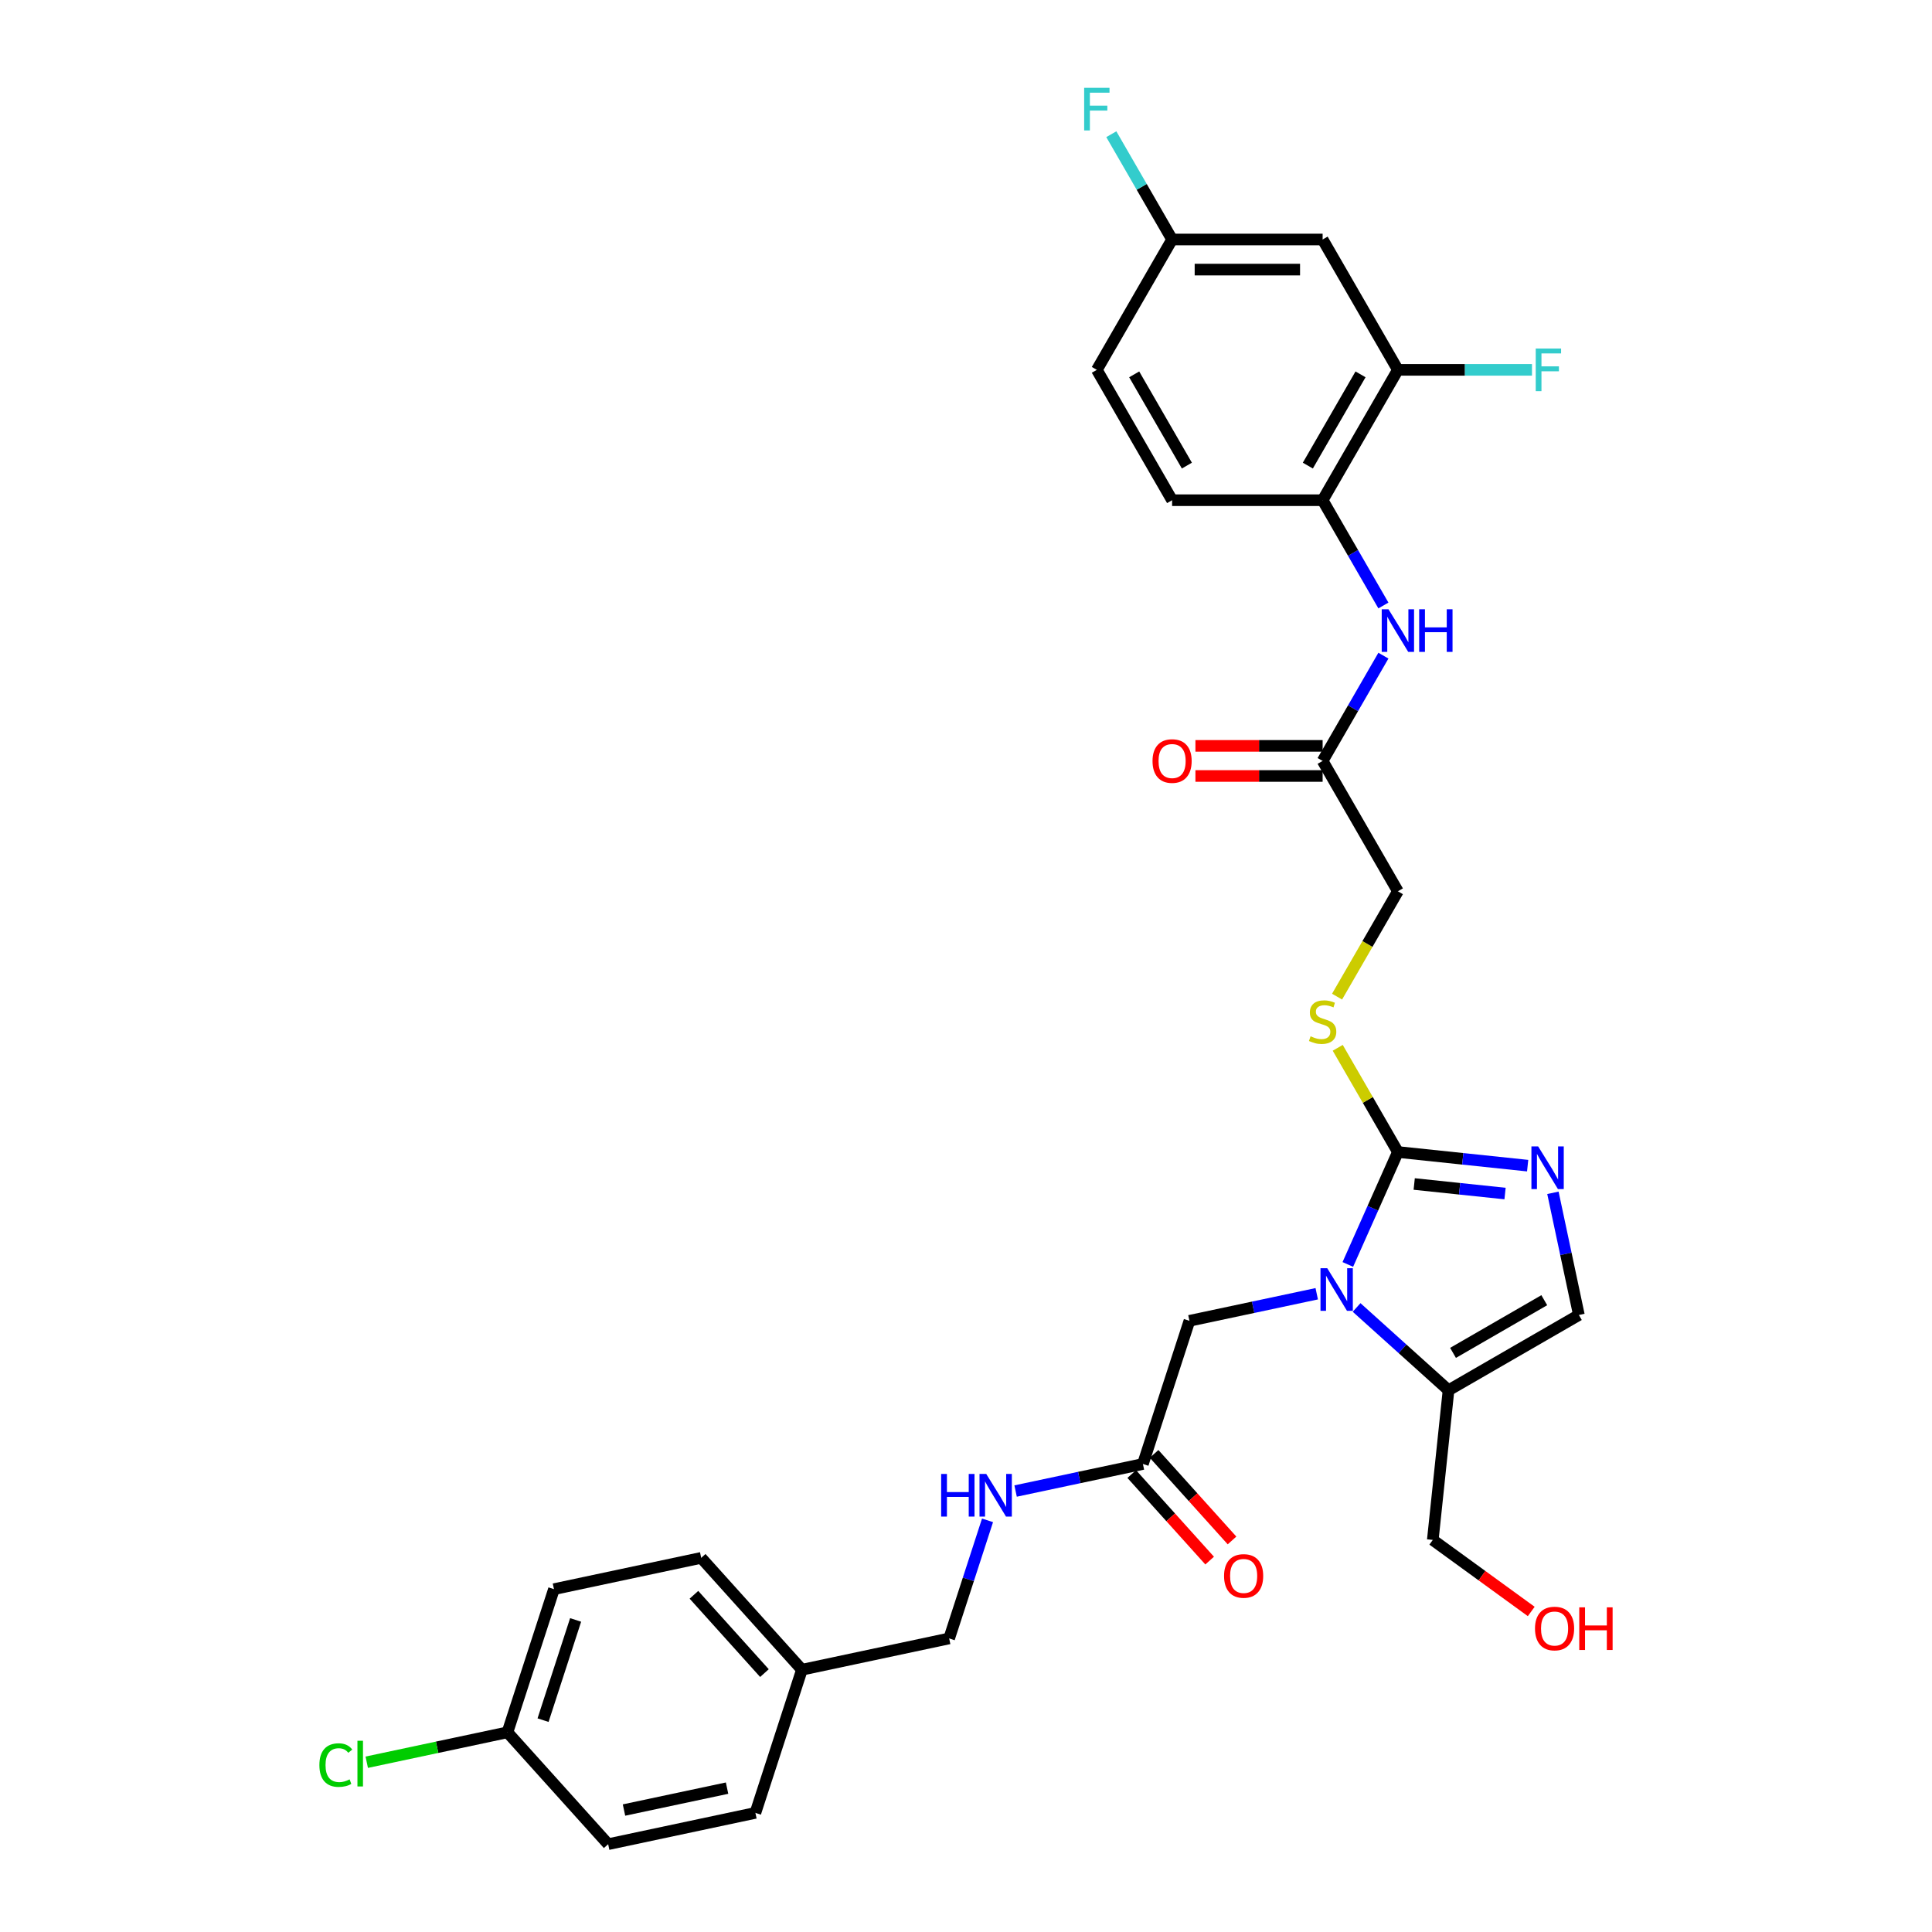 <?xml version='1.0' encoding='iso-8859-1'?>
<svg version='1.1' baseProfile='full'
              xmlns='http://www.w3.org/2000/svg'
                      xmlns:rdkit='http://www.rdkit.org/xml'
                      xmlns:xlink='http://www.w3.org/1999/xlink'
                  xml:space='preserve'
width='1000px' height='1000px' viewBox='0 0 1000 1000'>
<!-- END OF HEADER -->
<rect style='opacity:1.0;fill:#FFFFFF;stroke:none' width='1000' height='1000' x='0' y='0'> </rect>
<path class='bond-0' d='M 697.633,654.474 L 710.588,625.376' style='fill:none;fill-rule:evenodd;stroke:#0000FF;stroke-width:6px;stroke-linecap:butt;stroke-linejoin:miter;stroke-opacity:1' />
<path class='bond-0' d='M 710.588,625.376 L 723.544,596.278' style='fill:none;fill-rule:evenodd;stroke:#000000;stroke-width:6px;stroke-linecap:butt;stroke-linejoin:miter;stroke-opacity:1' />
<path class='bond-2' d='M 702.17,676.742 L 725.962,698.165' style='fill:none;fill-rule:evenodd;stroke:#0000FF;stroke-width:6px;stroke-linecap:butt;stroke-linejoin:miter;stroke-opacity:1' />
<path class='bond-2' d='M 725.962,698.165 L 749.754,719.587' style='fill:none;fill-rule:evenodd;stroke:#000000;stroke-width:6px;stroke-linecap:butt;stroke-linejoin:miter;stroke-opacity:1' />
<path class='bond-7' d='M 681.538,669.646 L 648.592,676.65' style='fill:none;fill-rule:evenodd;stroke:#0000FF;stroke-width:6px;stroke-linecap:butt;stroke-linejoin:miter;stroke-opacity:1' />
<path class='bond-7' d='M 648.592,676.65 L 615.645,683.653' style='fill:none;fill-rule:evenodd;stroke:#000000;stroke-width:6px;stroke-linecap:butt;stroke-linejoin:miter;stroke-opacity:1' />
<path class='bond-1' d='M 723.544,596.278 L 757.129,599.807' style='fill:none;fill-rule:evenodd;stroke:#000000;stroke-width:6px;stroke-linecap:butt;stroke-linejoin:miter;stroke-opacity:1' />
<path class='bond-1' d='M 757.129,599.807 L 790.713,603.337' style='fill:none;fill-rule:evenodd;stroke:#0000FF;stroke-width:6px;stroke-linecap:butt;stroke-linejoin:miter;stroke-opacity:1' />
<path class='bond-1' d='M 731.99,612.834 L 755.5,615.305' style='fill:none;fill-rule:evenodd;stroke:#000000;stroke-width:6px;stroke-linecap:butt;stroke-linejoin:miter;stroke-opacity:1' />
<path class='bond-1' d='M 755.5,615.305 L 779.009,617.775' style='fill:none;fill-rule:evenodd;stroke:#0000FF;stroke-width:6px;stroke-linecap:butt;stroke-linejoin:miter;stroke-opacity:1' />
<path class='bond-6' d='M 723.544,596.278 L 707.975,569.311' style='fill:none;fill-rule:evenodd;stroke:#000000;stroke-width:6px;stroke-linecap:butt;stroke-linejoin:miter;stroke-opacity:1' />
<path class='bond-6' d='M 707.975,569.311 L 692.406,542.345' style='fill:none;fill-rule:evenodd;stroke:#CCCC00;stroke-width:6px;stroke-linecap:butt;stroke-linejoin:miter;stroke-opacity:1' />
<path class='bond-31' d='M 803.788,617.402 L 810.508,649.016' style='fill:none;fill-rule:evenodd;stroke:#0000FF;stroke-width:6px;stroke-linecap:butt;stroke-linejoin:miter;stroke-opacity:1' />
<path class='bond-31' d='M 810.508,649.016 L 817.228,680.631' style='fill:none;fill-rule:evenodd;stroke:#000000;stroke-width:6px;stroke-linecap:butt;stroke-linejoin:miter;stroke-opacity:1' />
<path class='bond-3' d='M 749.754,719.587 L 817.228,680.631' style='fill:none;fill-rule:evenodd;stroke:#000000;stroke-width:6px;stroke-linecap:butt;stroke-linejoin:miter;stroke-opacity:1' />
<path class='bond-3' d='M 752.084,700.249 L 799.316,672.98' style='fill:none;fill-rule:evenodd;stroke:#000000;stroke-width:6px;stroke-linecap:butt;stroke-linejoin:miter;stroke-opacity:1' />
<path class='bond-23' d='M 749.754,719.587 L 741.61,797.072' style='fill:none;fill-rule:evenodd;stroke:#000000;stroke-width:6px;stroke-linecap:butt;stroke-linejoin:miter;stroke-opacity:1' />
<path class='bond-4' d='M 716.05,339.362 L 700.319,366.609' style='fill:none;fill-rule:evenodd;stroke:#0000FF;stroke-width:6px;stroke-linecap:butt;stroke-linejoin:miter;stroke-opacity:1' />
<path class='bond-4' d='M 700.319,366.609 L 684.588,393.856' style='fill:none;fill-rule:evenodd;stroke:#000000;stroke-width:6px;stroke-linecap:butt;stroke-linejoin:miter;stroke-opacity:1' />
<path class='bond-5' d='M 716.05,313.402 L 700.319,286.155' style='fill:none;fill-rule:evenodd;stroke:#0000FF;stroke-width:6px;stroke-linecap:butt;stroke-linejoin:miter;stroke-opacity:1' />
<path class='bond-5' d='M 700.319,286.155 L 684.588,258.908' style='fill:none;fill-rule:evenodd;stroke:#000000;stroke-width:6px;stroke-linecap:butt;stroke-linejoin:miter;stroke-opacity:1' />
<path class='bond-8' d='M 684.588,258.908 L 723.544,191.435' style='fill:none;fill-rule:evenodd;stroke:#000000;stroke-width:6px;stroke-linecap:butt;stroke-linejoin:miter;stroke-opacity:1' />
<path class='bond-8' d='M 676.936,240.996 L 704.206,193.764' style='fill:none;fill-rule:evenodd;stroke:#000000;stroke-width:6px;stroke-linecap:butt;stroke-linejoin:miter;stroke-opacity:1' />
<path class='bond-15' d='M 684.588,258.908 L 606.676,258.908' style='fill:none;fill-rule:evenodd;stroke:#000000;stroke-width:6px;stroke-linecap:butt;stroke-linejoin:miter;stroke-opacity:1' />
<path class='bond-16' d='M 692.064,515.855 L 707.804,488.592' style='fill:none;fill-rule:evenodd;stroke:#CCCC00;stroke-width:6px;stroke-linecap:butt;stroke-linejoin:miter;stroke-opacity:1' />
<path class='bond-16' d='M 707.804,488.592 L 723.544,461.33' style='fill:none;fill-rule:evenodd;stroke:#000000;stroke-width:6px;stroke-linecap:butt;stroke-linejoin:miter;stroke-opacity:1' />
<path class='bond-9' d='M 615.645,683.653 L 591.568,757.751' style='fill:none;fill-rule:evenodd;stroke:#000000;stroke-width:6px;stroke-linecap:butt;stroke-linejoin:miter;stroke-opacity:1' />
<path class='bond-11' d='M 723.544,191.435 L 684.588,123.961' style='fill:none;fill-rule:evenodd;stroke:#000000;stroke-width:6px;stroke-linecap:butt;stroke-linejoin:miter;stroke-opacity:1' />
<path class='bond-18' d='M 723.544,191.435 L 758.246,191.435' style='fill:none;fill-rule:evenodd;stroke:#000000;stroke-width:6px;stroke-linecap:butt;stroke-linejoin:miter;stroke-opacity:1' />
<path class='bond-18' d='M 758.246,191.435 L 792.948,191.435' style='fill:none;fill-rule:evenodd;stroke:#33CCCC;stroke-width:6px;stroke-linecap:butt;stroke-linejoin:miter;stroke-opacity:1' />
<path class='bond-12' d='M 591.568,757.751 L 558.621,764.754' style='fill:none;fill-rule:evenodd;stroke:#000000;stroke-width:6px;stroke-linecap:butt;stroke-linejoin:miter;stroke-opacity:1' />
<path class='bond-12' d='M 558.621,764.754 L 525.674,771.758' style='fill:none;fill-rule:evenodd;stroke:#0000FF;stroke-width:6px;stroke-linecap:butt;stroke-linejoin:miter;stroke-opacity:1' />
<path class='bond-13' d='M 585.778,762.965 L 605.945,785.362' style='fill:none;fill-rule:evenodd;stroke:#000000;stroke-width:6px;stroke-linecap:butt;stroke-linejoin:miter;stroke-opacity:1' />
<path class='bond-13' d='M 605.945,785.362 L 626.112,807.76' style='fill:none;fill-rule:evenodd;stroke:#FF0000;stroke-width:6px;stroke-linecap:butt;stroke-linejoin:miter;stroke-opacity:1' />
<path class='bond-13' d='M 597.358,752.538 L 617.525,774.936' style='fill:none;fill-rule:evenodd;stroke:#000000;stroke-width:6px;stroke-linecap:butt;stroke-linejoin:miter;stroke-opacity:1' />
<path class='bond-13' d='M 617.525,774.936 L 637.692,797.333' style='fill:none;fill-rule:evenodd;stroke:#FF0000;stroke-width:6px;stroke-linecap:butt;stroke-linejoin:miter;stroke-opacity:1' />
<path class='bond-10' d='M 684.588,393.856 L 723.544,461.33' style='fill:none;fill-rule:evenodd;stroke:#000000;stroke-width:6px;stroke-linecap:butt;stroke-linejoin:miter;stroke-opacity:1' />
<path class='bond-14' d='M 684.588,386.065 L 651.67,386.065' style='fill:none;fill-rule:evenodd;stroke:#000000;stroke-width:6px;stroke-linecap:butt;stroke-linejoin:miter;stroke-opacity:1' />
<path class='bond-14' d='M 651.67,386.065 L 618.752,386.065' style='fill:none;fill-rule:evenodd;stroke:#FF0000;stroke-width:6px;stroke-linecap:butt;stroke-linejoin:miter;stroke-opacity:1' />
<path class='bond-14' d='M 684.588,401.647 L 651.67,401.647' style='fill:none;fill-rule:evenodd;stroke:#000000;stroke-width:6px;stroke-linecap:butt;stroke-linejoin:miter;stroke-opacity:1' />
<path class='bond-14' d='M 651.67,401.647 L 618.752,401.647' style='fill:none;fill-rule:evenodd;stroke:#FF0000;stroke-width:6px;stroke-linecap:butt;stroke-linejoin:miter;stroke-opacity:1' />
<path class='bond-33' d='M 684.588,123.961 L 606.676,123.961' style='fill:none;fill-rule:evenodd;stroke:#000000;stroke-width:6px;stroke-linecap:butt;stroke-linejoin:miter;stroke-opacity:1' />
<path class='bond-33' d='M 672.901,139.543 L 618.362,139.543' style='fill:none;fill-rule:evenodd;stroke:#000000;stroke-width:6px;stroke-linecap:butt;stroke-linejoin:miter;stroke-opacity:1' />
<path class='bond-19' d='M 511.141,786.93 L 501.212,817.49' style='fill:none;fill-rule:evenodd;stroke:#0000FF;stroke-width:6px;stroke-linecap:butt;stroke-linejoin:miter;stroke-opacity:1' />
<path class='bond-19' d='M 501.212,817.49 L 491.283,848.049' style='fill:none;fill-rule:evenodd;stroke:#000000;stroke-width:6px;stroke-linecap:butt;stroke-linejoin:miter;stroke-opacity:1' />
<path class='bond-22' d='M 606.676,258.908 L 567.72,191.435' style='fill:none;fill-rule:evenodd;stroke:#000000;stroke-width:6px;stroke-linecap:butt;stroke-linejoin:miter;stroke-opacity:1' />
<path class='bond-22' d='M 614.327,240.996 L 587.058,193.764' style='fill:none;fill-rule:evenodd;stroke:#000000;stroke-width:6px;stroke-linecap:butt;stroke-linejoin:miter;stroke-opacity:1' />
<path class='bond-17' d='M 606.676,123.961 L 567.72,191.435' style='fill:none;fill-rule:evenodd;stroke:#000000;stroke-width:6px;stroke-linecap:butt;stroke-linejoin:miter;stroke-opacity:1' />
<path class='bond-24' d='M 606.676,123.961 L 590.945,96.714' style='fill:none;fill-rule:evenodd;stroke:#000000;stroke-width:6px;stroke-linecap:butt;stroke-linejoin:miter;stroke-opacity:1' />
<path class='bond-24' d='M 590.945,96.714 L 575.214,69.467' style='fill:none;fill-rule:evenodd;stroke:#33CCCC;stroke-width:6px;stroke-linecap:butt;stroke-linejoin:miter;stroke-opacity:1' />
<path class='bond-21' d='M 491.283,848.049 L 415.073,864.248' style='fill:none;fill-rule:evenodd;stroke:#000000;stroke-width:6px;stroke-linecap:butt;stroke-linejoin:miter;stroke-opacity:1' />
<path class='bond-20' d='M 262.654,896.646 L 286.73,822.547' style='fill:none;fill-rule:evenodd;stroke:#000000;stroke-width:6px;stroke-linecap:butt;stroke-linejoin:miter;stroke-opacity:1' />
<path class='bond-20' d='M 281.085,890.346 L 297.939,838.477' style='fill:none;fill-rule:evenodd;stroke:#000000;stroke-width:6px;stroke-linecap:butt;stroke-linejoin:miter;stroke-opacity:1' />
<path class='bond-25' d='M 262.654,896.646 L 226.24,904.386' style='fill:none;fill-rule:evenodd;stroke:#000000;stroke-width:6px;stroke-linecap:butt;stroke-linejoin:miter;stroke-opacity:1' />
<path class='bond-25' d='M 226.24,904.386 L 189.826,912.126' style='fill:none;fill-rule:evenodd;stroke:#00CC00;stroke-width:6px;stroke-linecap:butt;stroke-linejoin:miter;stroke-opacity:1' />
<path class='bond-32' d='M 262.654,896.646 L 314.788,954.545' style='fill:none;fill-rule:evenodd;stroke:#000000;stroke-width:6px;stroke-linecap:butt;stroke-linejoin:miter;stroke-opacity:1' />
<path class='bond-28' d='M 415.073,864.248 L 390.997,938.347' style='fill:none;fill-rule:evenodd;stroke:#000000;stroke-width:6px;stroke-linecap:butt;stroke-linejoin:miter;stroke-opacity:1' />
<path class='bond-29' d='M 415.073,864.248 L 362.94,806.348' style='fill:none;fill-rule:evenodd;stroke:#000000;stroke-width:6px;stroke-linecap:butt;stroke-linejoin:miter;stroke-opacity:1' />
<path class='bond-29' d='M 395.673,865.99 L 359.18,825.46' style='fill:none;fill-rule:evenodd;stroke:#000000;stroke-width:6px;stroke-linecap:butt;stroke-linejoin:miter;stroke-opacity:1' />
<path class='bond-30' d='M 741.61,797.072 L 767.088,815.583' style='fill:none;fill-rule:evenodd;stroke:#000000;stroke-width:6px;stroke-linecap:butt;stroke-linejoin:miter;stroke-opacity:1' />
<path class='bond-30' d='M 767.088,815.583 L 792.566,834.094' style='fill:none;fill-rule:evenodd;stroke:#FF0000;stroke-width:6px;stroke-linecap:butt;stroke-linejoin:miter;stroke-opacity:1' />
<path class='bond-26' d='M 314.788,954.545 L 390.997,938.347' style='fill:none;fill-rule:evenodd;stroke:#000000;stroke-width:6px;stroke-linecap:butt;stroke-linejoin:miter;stroke-opacity:1' />
<path class='bond-26' d='M 322.979,936.874 L 376.326,925.535' style='fill:none;fill-rule:evenodd;stroke:#000000;stroke-width:6px;stroke-linecap:butt;stroke-linejoin:miter;stroke-opacity:1' />
<path class='bond-27' d='M 286.73,822.547 L 362.94,806.348' style='fill:none;fill-rule:evenodd;stroke:#000000;stroke-width:6px;stroke-linecap:butt;stroke-linejoin:miter;stroke-opacity:1' />
<path  class='atom-0' d='M 686.977 656.421
L 694.207 668.108
Q 694.924 669.261, 696.077 671.349
Q 697.23 673.437, 697.292 673.562
L 697.292 656.421
L 700.222 656.421
L 700.222 678.486
L 697.199 678.486
L 689.439 665.709
Q 688.535 664.213, 687.569 662.499
Q 686.634 660.785, 686.353 660.255
L 686.353 678.486
L 683.486 678.486
L 683.486 656.421
L 686.977 656.421
' fill='#0000FF'/>
<path  class='atom-2' d='M 796.152 593.389
L 803.382 605.076
Q 804.099 606.229, 805.252 608.317
Q 806.405 610.405, 806.467 610.53
L 806.467 593.389
L 809.397 593.389
L 809.397 615.454
L 806.374 615.454
L 798.614 602.676
Q 797.71 601.18, 796.744 599.466
Q 795.809 597.752, 795.528 597.223
L 795.528 615.454
L 792.661 615.454
L 792.661 593.389
L 796.152 593.389
' fill='#0000FF'/>
<path  class='atom-5' d='M 718.666 315.35
L 725.897 327.037
Q 726.613 328.19, 727.767 330.278
Q 728.92 332.366, 728.982 332.491
L 728.982 315.35
L 731.911 315.35
L 731.911 337.415
L 728.889 337.415
L 721.128 324.637
Q 720.225 323.141, 719.259 321.427
Q 718.324 319.713, 718.043 319.183
L 718.043 337.415
L 715.176 337.415
L 715.176 315.35
L 718.666 315.35
' fill='#0000FF'/>
<path  class='atom-5' d='M 734.561 315.35
L 737.552 315.35
L 737.552 324.73
L 748.834 324.73
L 748.834 315.35
L 751.826 315.35
L 751.826 337.415
L 748.834 337.415
L 748.834 327.224
L 737.552 327.224
L 737.552 337.415
L 734.561 337.415
L 734.561 315.35
' fill='#0000FF'/>
<path  class='atom-7' d='M 678.355 536.377
Q 678.604 536.47, 679.632 536.907
Q 680.661 537.343, 681.783 537.623
Q 682.936 537.873, 684.058 537.873
Q 686.146 537.873, 687.361 536.875
Q 688.577 535.847, 688.577 534.071
Q 688.577 532.855, 687.954 532.107
Q 687.361 531.359, 686.426 530.954
Q 685.491 530.549, 683.933 530.081
Q 681.97 529.489, 680.786 528.928
Q 679.632 528.367, 678.791 527.183
Q 677.981 525.999, 677.981 524.004
Q 677.981 521.231, 679.851 519.517
Q 681.752 517.803, 685.491 517.803
Q 688.047 517.803, 690.945 519.018
L 690.229 521.418
Q 687.58 520.327, 685.585 520.327
Q 683.435 520.327, 682.25 521.231
Q 681.066 522.103, 681.097 523.63
Q 681.097 524.815, 681.689 525.531
Q 682.313 526.248, 683.185 526.653
Q 684.089 527.058, 685.585 527.526
Q 687.58 528.149, 688.764 528.773
Q 689.948 529.396, 690.79 530.674
Q 691.662 531.92, 691.662 534.071
Q 691.662 537.125, 689.605 538.776
Q 687.58 540.397, 684.183 540.397
Q 682.219 540.397, 680.723 539.961
Q 679.259 539.556, 677.513 538.839
L 678.355 536.377
' fill='#CCCC00'/>
<path  class='atom-13' d='M 487.139 762.918
L 490.131 762.918
L 490.131 772.298
L 501.413 772.298
L 501.413 762.918
L 504.404 762.918
L 504.404 784.983
L 501.413 784.983
L 501.413 774.792
L 490.131 774.792
L 490.131 784.983
L 487.139 784.983
L 487.139 762.918
' fill='#0000FF'/>
<path  class='atom-13' d='M 510.482 762.918
L 517.712 774.605
Q 518.429 775.758, 519.582 777.846
Q 520.735 779.934, 520.797 780.059
L 520.797 762.918
L 523.727 762.918
L 523.727 784.983
L 520.704 784.983
L 512.944 772.205
Q 512.04 770.709, 511.074 768.995
Q 510.139 767.281, 509.858 766.751
L 509.858 784.983
L 506.991 784.983
L 506.991 762.918
L 510.482 762.918
' fill='#0000FF'/>
<path  class='atom-14' d='M 633.573 815.714
Q 633.573 810.416, 636.191 807.455
Q 638.809 804.494, 643.702 804.494
Q 648.595 804.494, 651.212 807.455
Q 653.83 810.416, 653.83 815.714
Q 653.83 821.074, 651.181 824.128
Q 648.532 827.151, 643.702 827.151
Q 638.84 827.151, 636.191 824.128
Q 633.573 821.105, 633.573 815.714
M 643.702 824.658
Q 647.068 824.658, 648.875 822.414
Q 650.714 820.139, 650.714 815.714
Q 650.714 811.382, 648.875 809.2
Q 647.068 806.988, 643.702 806.988
Q 640.336 806.988, 638.497 809.169
Q 636.69 811.351, 636.69 815.714
Q 636.69 820.17, 638.497 822.414
Q 640.336 824.658, 643.702 824.658
' fill='#FF0000'/>
<path  class='atom-15' d='M 596.547 393.918
Q 596.547 388.62, 599.165 385.66
Q 601.783 382.699, 606.676 382.699
Q 611.569 382.699, 614.186 385.66
Q 616.804 388.62, 616.804 393.918
Q 616.804 399.279, 614.155 402.333
Q 611.506 405.356, 606.676 405.356
Q 601.814 405.356, 599.165 402.333
Q 596.547 399.31, 596.547 393.918
M 606.676 402.863
Q 610.041 402.863, 611.849 400.619
Q 613.688 398.344, 613.688 393.918
Q 613.688 389.586, 611.849 387.405
Q 610.041 385.192, 606.676 385.192
Q 603.31 385.192, 601.471 387.374
Q 599.664 389.555, 599.664 393.918
Q 599.664 398.375, 601.471 400.619
Q 603.31 402.863, 606.676 402.863
' fill='#FF0000'/>
<path  class='atom-19' d='M 794.896 180.402
L 808.016 180.402
L 808.016 182.927
L 797.856 182.927
L 797.856 189.627
L 806.894 189.627
L 806.894 192.183
L 797.856 192.183
L 797.856 202.467
L 794.896 202.467
L 794.896 180.402
' fill='#33CCCC'/>
<path  class='atom-25' d='M 561.159 45.455
L 574.28 45.455
L 574.28 47.979
L 564.12 47.979
L 564.12 54.679
L 573.158 54.679
L 573.158 57.235
L 564.12 57.235
L 564.12 67.519
L 561.159 67.519
L 561.159 45.455
' fill='#33CCCC'/>
<path  class='atom-26' d='M 165.315 913.608
Q 165.315 908.123, 167.87 905.256
Q 170.457 902.357, 175.35 902.357
Q 179.9 902.357, 182.331 905.567
L 180.274 907.25
Q 178.498 904.913, 175.35 904.913
Q 172.015 904.913, 170.239 907.157
Q 168.494 909.369, 168.494 913.608
Q 168.494 917.971, 170.301 920.215
Q 172.14 922.459, 175.693 922.459
Q 178.124 922.459, 180.96 920.994
L 181.832 923.331
Q 180.679 924.079, 178.934 924.516
Q 177.189 924.952, 175.257 924.952
Q 170.457 924.952, 167.87 922.022
Q 165.315 919.093, 165.315 913.608
' fill='#00CC00'/>
<path  class='atom-26' d='M 185.011 901.017
L 187.878 901.017
L 187.878 924.671
L 185.011 924.671
L 185.011 901.017
' fill='#00CC00'/>
<path  class='atom-31' d='M 794.514 842.93
Q 794.514 837.632, 797.131 834.672
Q 799.749 831.711, 804.642 831.711
Q 809.535 831.711, 812.153 834.672
Q 814.771 837.632, 814.771 842.93
Q 814.771 848.291, 812.122 851.345
Q 809.473 854.368, 804.642 854.368
Q 799.78 854.368, 797.131 851.345
Q 794.514 848.322, 794.514 842.93
M 804.642 851.875
Q 808.008 851.875, 809.816 849.631
Q 811.654 847.356, 811.654 842.93
Q 811.654 838.598, 809.816 836.417
Q 808.008 834.204, 804.642 834.204
Q 801.276 834.204, 799.438 836.386
Q 797.63 838.567, 797.63 842.93
Q 797.63 847.387, 799.438 849.631
Q 801.276 851.875, 804.642 851.875
' fill='#FF0000'/>
<path  class='atom-31' d='M 817.42 831.96
L 820.412 831.96
L 820.412 841.341
L 831.693 841.341
L 831.693 831.96
L 834.685 831.96
L 834.685 854.025
L 831.693 854.025
L 831.693 843.834
L 820.412 843.834
L 820.412 854.025
L 817.42 854.025
L 817.42 831.96
' fill='#FF0000'/>
</svg>
